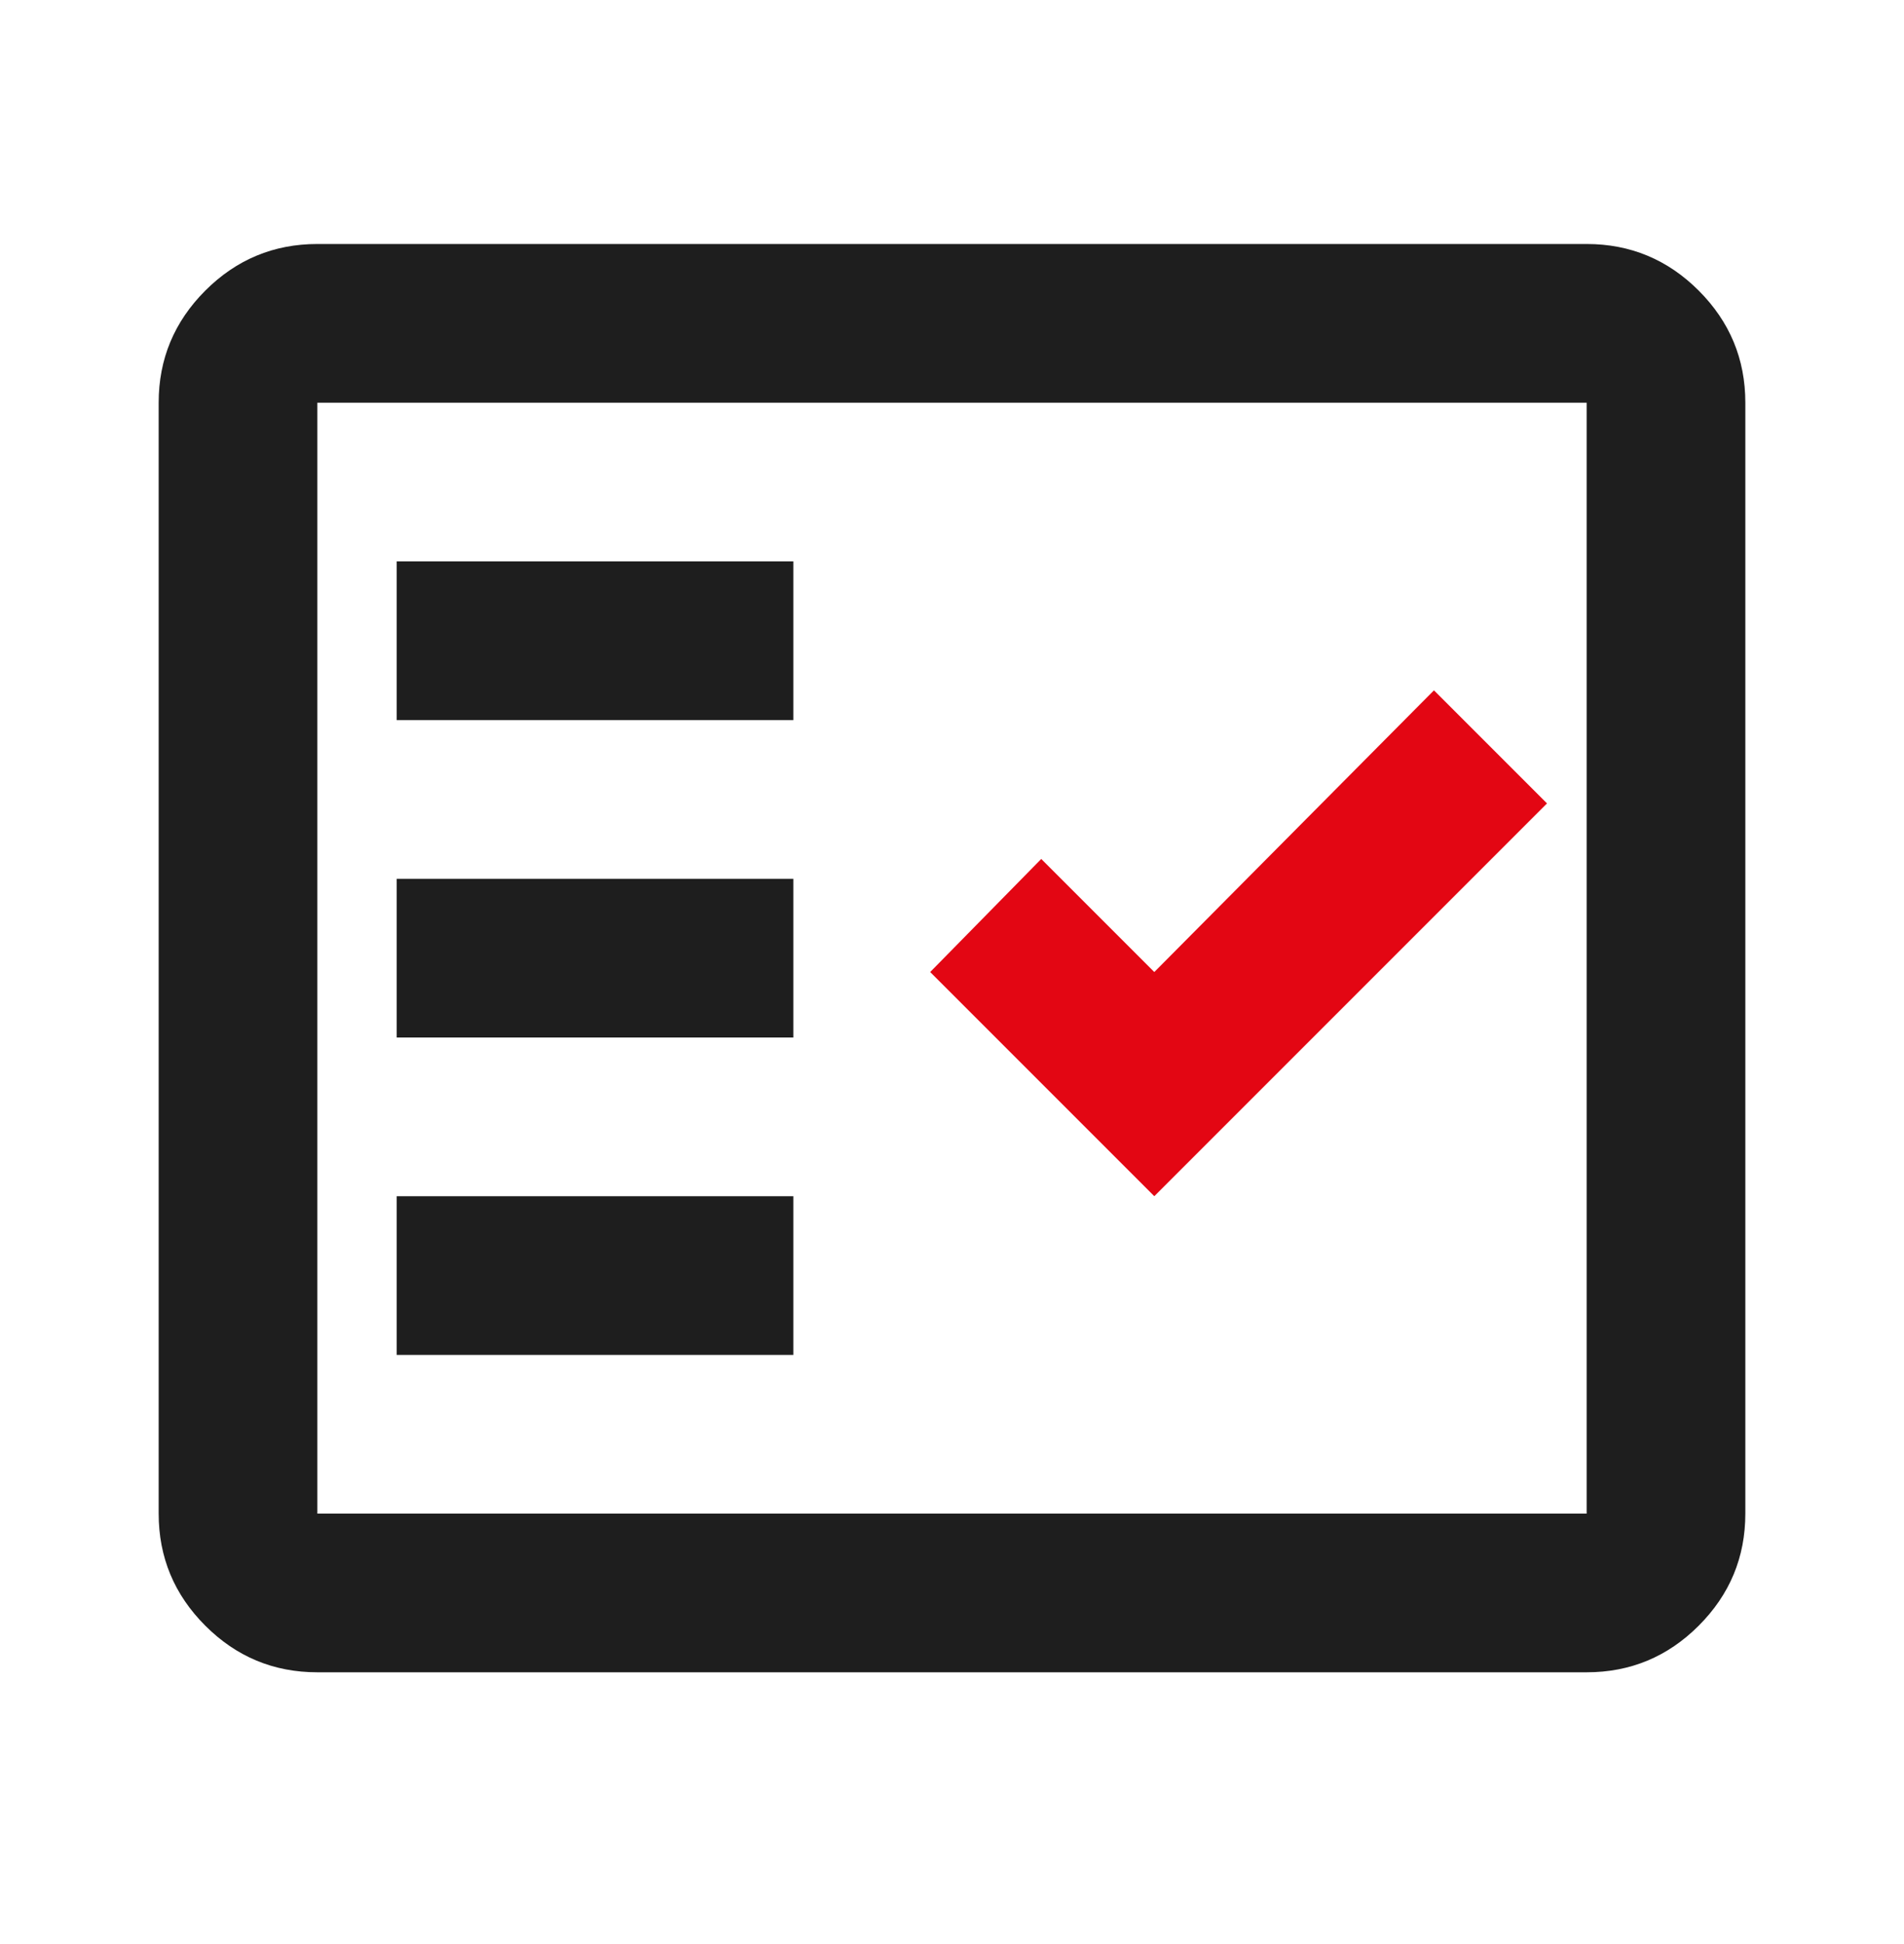 <?xml version="1.0" encoding="UTF-8"?>
<svg xmlns="http://www.w3.org/2000/svg" width="48" height="49" viewBox="0 0 48 49" fill="none">
  <path d="M8 42.15C6.9 42.15 5.958 41.759 5.175 40.975C4.392 40.192 4 39.25 4 38.15V10.15C4 9.05 4.392 8.109 5.175 7.325C5.958 6.542 6.9 6.15 8 6.15H40C41.1 6.15 42.042 6.542 42.825 7.325C43.608 8.109 44 9.05 44 10.15V38.15C44 39.25 43.608 40.192 42.825 40.975C42.042 41.759 41.1 42.15 40 42.15H8ZM8 38.15H40V10.15H8V38.15ZM10 34.15H20V30.15H10V34.15ZM10 26.15H20V22.15H10V26.15ZM10 18.15H20V14.15H10V18.15Z" fill="#1E1E1E"></path>
  <path d="M39 20.25L29.1 30.15L23.45 24.5L26.25 21.65L29.1 24.5L36.15 17.4L39 20.25Z" fill="#E30613"></path>
</svg>
